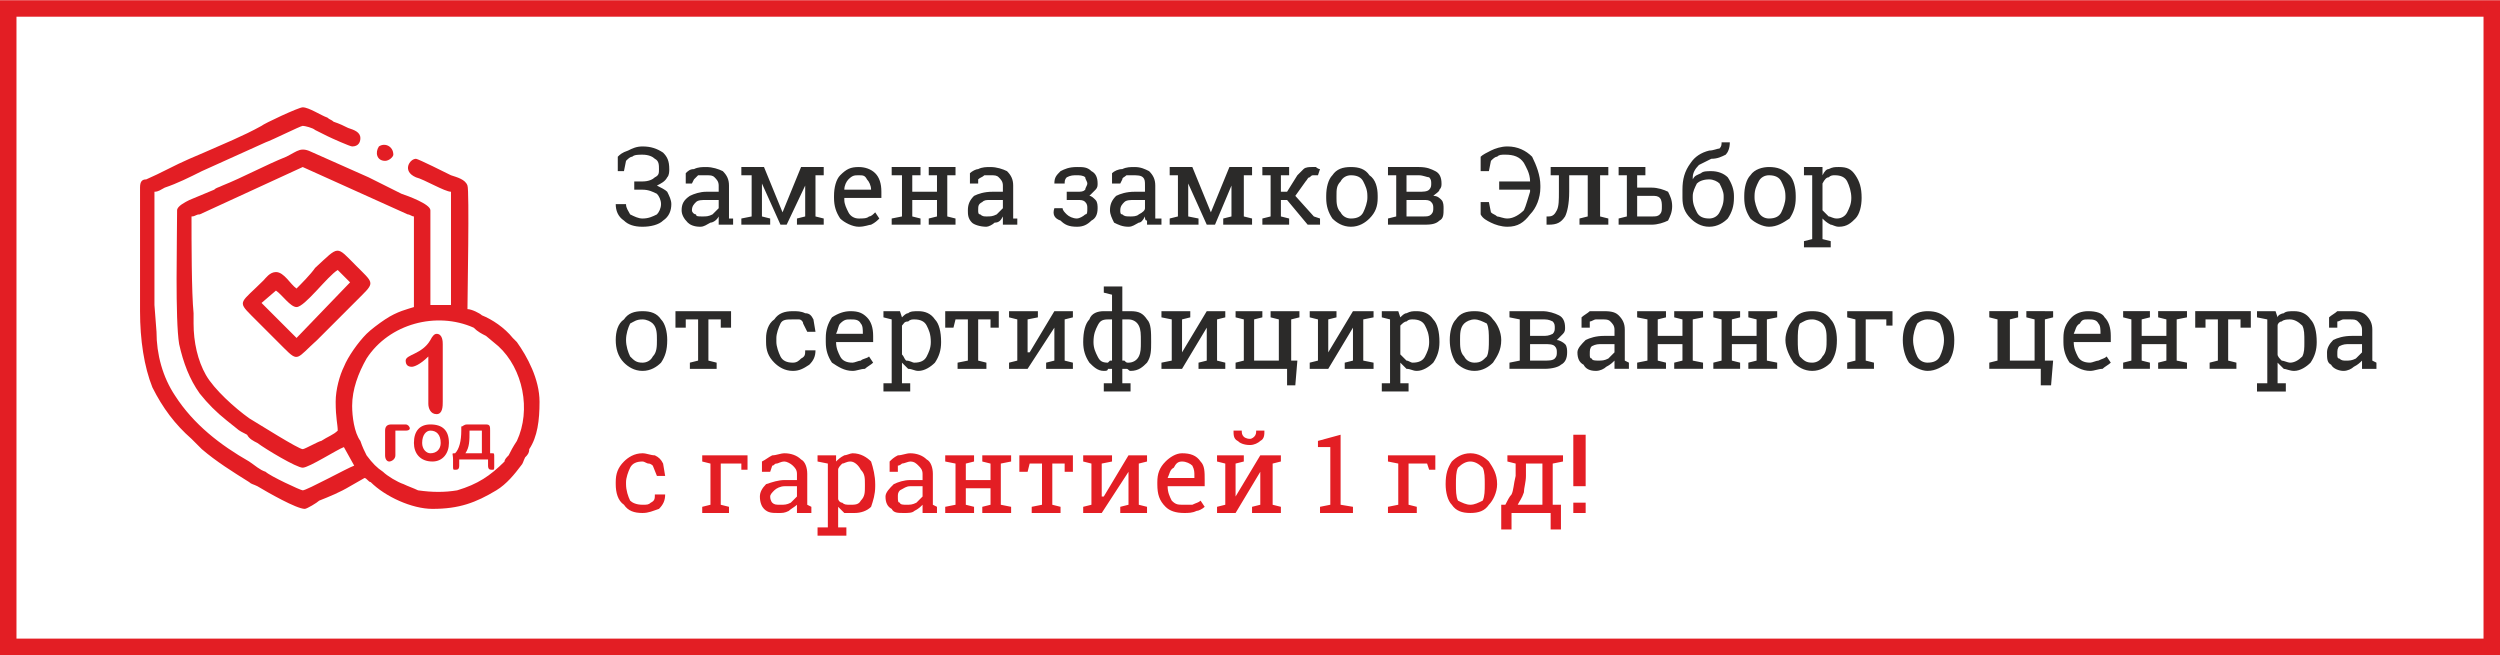 <?xml version="1.0" encoding="UTF-8"?> <!-- Creator: CorelDRAW X8 --> <svg xmlns="http://www.w3.org/2000/svg" xmlns:xlink="http://www.w3.org/1999/xlink" xml:space="preserve" width="1732px" height="454px" style="shape-rendering:geometricPrecision; text-rendering:geometricPrecision; image-rendering:optimizeQuality; fill-rule:evenodd; clip-rule:evenodd" viewBox="0 0 1214 318"> <defs> <style type="text/css"> <![CDATA[ .fil2 {fill:#E31E24} .fil1 {fill:#2B2A29;fill-rule:nonzero} .fil0 {fill:#E31E24;fill-rule:nonzero} ]]> </style> </defs> <g id="Слой_x0020_1">  <g id="_2374648279680"> <path class="fil0" d="M4 0l1210 0 0 318 -1214 0 0 -318 4 0zm1202 8l-1198 0 0 302 1198 0 0 -302z"></path> <path class="fil1" d="M325 82c0,1 0,3 -1,4 -1,2 -3,3 -5,4 2,1 4,2 5,3 1,2 2,4 2,6 0,3 -1,6 -4,8 -2,2 -6,3 -10,3 -4,0 -7,-1 -9,-3 -3,-2 -4,-5 -4,-8l0 0 5 0c0,2 1,3 2,5 2,1 4,2 6,2 3,0 5,-1 7,-2 1,-1 2,-3 2,-5 0,-2 -1,-4 -2,-5 -2,-1 -4,-2 -7,-2l-4 0 0 -4 4 0c3,0 5,-1 6,-2 2,-1 2,-2 2,-4 0,-2 0,-4 -2,-5 -1,-1 -3,-2 -6,-2 -2,0 -4,0 -5,1 -1,0 -2,1 -3,2l-1 5 -3 0 0 -7c1,-1 2,-2 5,-3 2,-1 4,-2 7,-2 4,0 7,1 10,3 2,2 3,4 3,8zm24 27c0,-1 0,-1 0,-2 0,0 0,-1 0,-2 -1,2 -3,3 -4,3 -2,1 -3,2 -5,2 -3,0 -5,-1 -6,-2 -2,-2 -3,-4 -3,-6 0,-3 1,-5 4,-7 2,-1 5,-2 8,-2l6 0 0 -3c0,-2 -1,-3 -2,-4 -1,-1 -2,-1 -4,-1 -2,0 -3,0 -4,0 -1,1 -1,1 -2,2l-1 2 -3 0 0 -5c1,-1 2,-2 4,-2 2,-1 4,-1 6,-1 3,0 6,1 8,2 2,2 3,4 3,7l0 14c0,0 0,0 0,1 0,0 0,0 0,1l2 0 0 3 -7 0zm-8 -4c2,0 3,0 5,-1 1,-1 2,-2 3,-3l0 -4 -6 0c-2,0 -4,0 -5,1 -1,1 -2,2 -2,4 0,1 1,2 2,2 0,1 1,1 3,1zm39 -2l0 0 9 -22 7 0 4 0 0 4 -4 0 0 20 4 1 0 3 -13 0 0 -3 4 -1 0 -15 0 0 -9 19 -3 0 -9 -20 0 0 0 16 4 1 0 3 -14 0 0 -3 5 -1 0 -20 -5 0 0 -4 5 0 6 0 9 22zm37 7c-3,0 -7,-2 -9,-4 -2,-3 -3,-6 -3,-10l0 -1c0,-4 1,-8 3,-10 3,-3 5,-4 9,-4 3,0 6,1 8,3 2,2 3,5 3,9l0 3 -18 0 0 1c0,2 1,4 2,6 1,2 3,3 5,3 2,0 4,0 5,-1 1,0 2,-1 3,-2l2 3c-1,1 -2,2 -4,3 -1,0 -3,1 -6,1zm0 -25c-2,0 -3,0 -5,2 -1,1 -2,3 -2,5l0 0 13 0 0 0c0,-2 -1,-4 -2,-5 -1,-2 -2,-2 -4,-2zm16 0l0 -4 14 0 0 4 -4 0 0 8 12 0 0 -8 -4 0 0 -4 4 0 5 0 4 0 0 4 -4 0 0 20 4 1 0 3 -13 0 0 -3 4 -1 0 -8 -12 0 0 8 4 1 0 3 -14 0 0 -3 5 -1 0 -20 -5 0zm54 24c0,-1 0,-1 0,-2 0,0 0,-1 0,-2 -1,2 -2,3 -4,3 -1,1 -3,2 -4,2 -3,0 -6,-1 -7,-2 -2,-2 -2,-4 -2,-6 0,-3 1,-5 3,-7 2,-1 5,-2 9,-2l5 0 0 -3c0,-2 -1,-3 -2,-4 -1,-1 -2,-1 -4,-1 -1,0 -2,0 -3,0 -1,1 -2,1 -3,2l0 2 -4 0 0 -5c1,-1 3,-2 4,-2 2,-1 4,-1 6,-1 3,0 6,1 8,2 2,2 3,4 3,7l0 14c0,0 0,0 0,1 0,0 0,0 0,1l2 0 0 3 -7 0zm-8 -4c2,0 3,0 5,-1 1,-1 2,-2 3,-3l0 -4 -6 0c-2,0 -3,0 -4,1 -2,1 -2,2 -2,4 0,1 0,2 1,2 1,1 2,1 3,1zm44 -12c2,0 3,0 4,-1 0,-1 1,-2 1,-3 0,-1 -1,-2 -1,-3 -1,-1 -3,-1 -4,-1 -2,0 -3,0 -5,1 -1,1 -1,2 -1,3l-5 0 0 0c0,-3 1,-4 3,-6 2,-1 4,-2 8,-2 3,0 5,0 7,2 2,1 3,3 3,6 0,1 0,2 -1,3 -1,1 -2,2 -3,3 1,0 2,1 3,2 1,1 1,3 1,4 0,3 -1,5 -3,6 -2,2 -4,3 -7,3 -4,0 -6,-1 -8,-3 -3,-1 -4,-3 -3,-6l0 0 4 0c0,1 1,2 2,3 1,1 3,2 5,2 1,0 3,-1 4,-2 1,0 1,-1 1,-3 0,-1 0,-2 -1,-3 -1,-1 -2,-1 -4,-1l-5 0 0 -4 5 0zm34 16c0,-1 0,-1 0,-2 -1,0 -1,-1 -1,-2 -1,2 -2,3 -3,3 -2,1 -3,2 -5,2 -3,0 -5,-1 -7,-2 -1,-2 -2,-4 -2,-6 0,-3 1,-5 3,-7 2,-1 5,-2 9,-2l5 0 0 -3c0,-2 0,-3 -1,-4 -1,-1 -3,-1 -5,-1 -1,0 -2,0 -3,0 -1,1 -2,1 -2,2l-1 2 -4 0 0 -5c1,-1 3,-2 5,-2 2,-1 4,-1 6,-1 3,0 5,1 7,2 2,2 3,4 3,7l0 14c0,0 0,0 0,1 0,0 0,0 0,1l3 0 0 3 -7 0zm-8 -4c1,0 3,0 4,-1 2,-1 3,-2 3,-3l0 -4 -5 0c-2,0 -4,0 -5,1 -1,1 -2,2 -2,4 0,1 0,2 1,2 1,1 2,1 4,1zm39 -2l0 0 9 -22 7 0 4 0 0 4 -4 0 0 20 4 1 0 3 -14 0 0 -3 4 -1 0 -15 0 0 -8 19 -4 0 -9 -20 0 0 0 16 5 1 0 3 -14 0 0 -3 4 -1 0 -20 -4 0 0 -4 4 0 7 0 9 22zm25 -18l0 -4 13 0 0 4 -4 0 0 8 3 0 5 -8c1,-1 2,-2 3,-3 1,-1 3,-1 4,-1 1,0 1,0 2,0 0,0 1,1 2,1l-1 3c-1,0 -1,0 -1,0 -1,0 -1,0 -1,0 -1,0 -1,0 -2,1 -1,0 -1,1 -2,2l-5 7 9 10 3 1 0 3 -6 0 -10 -12 -3 0 0 8 4 1 0 3 -13 0 0 -3 4 -1 0 -20 -4 0zm31 10c0,-4 1,-8 3,-10 2,-3 5,-4 9,-4 4,0 7,1 9,4 3,2 4,6 4,10l0 1c0,4 -1,7 -4,10 -2,2 -5,4 -9,4 -4,0 -7,-2 -9,-4 -2,-3 -3,-6 -3,-10l0 -1zm5 1c0,2 0,5 2,7 1,2 3,3 5,3 3,0 5,-1 6,-3 1,-2 2,-5 2,-7l0 -1c0,-3 -1,-5 -2,-7 -1,-2 -3,-3 -6,-3 -2,0 -4,1 -5,3 -2,2 -2,4 -2,7l0 1zm40 -15c4,0 6,1 8,2 2,1 3,3 3,6 0,1 0,2 -1,3 0,1 -2,2 -3,3 2,0 3,1 4,2 1,1 1,3 1,4 0,3 0,5 -2,6 -2,2 -5,2 -8,2l-17 0 0 -3 4 -1 0 -20 -4 0 0 -4 4 0 11 0zm-6 16l0 8 8 0c2,0 3,0 4,-1 1,-1 1,-2 1,-3 0,-1 0,-2 -1,-3 -1,-1 -2,-1 -4,-1l-8 0zm0 -4l6 0c2,0 4,0 5,-1 1,-1 1,-2 1,-3 0,-1 0,-2 -1,-3 -1,0 -3,-1 -5,-1l-6 0 0 8zm36 -17c1,-1 3,-2 5,-3 2,-1 5,-2 8,-2 5,0 9,2 12,5 2,4 4,9 4,14l0 1c0,5 -2,10 -5,13 -3,4 -6,6 -11,6 -3,0 -6,-1 -8,-2 -2,-1 -4,-2 -5,-4l0 -6 4 0 1 5c1,1 2,1 3,2 1,0 3,1 5,1 3,0 6,-2 8,-4 1,-2 2,-6 3,-9l0 -1 -15 0 0 -4 15 0 0 0c0,-4 -2,-7 -3,-9 -2,-3 -5,-4 -9,-4 -2,0 -3,0 -4,1 -1,0 -2,1 -3,2l-1 5 -4 0 0 -7zm43 9l0 8c0,6 -1,10 -2,12 -2,3 -4,4 -8,4l-1 0 0 -4 1 0c2,0 3,-1 4,-3 1,-2 1,-5 1,-9l0 -8 -4 0 0 -4 24 0 4 0 0 4 -4 0 0 20 4 1 0 3 -14 0 0 -3 4 -1 0 -20 -9 0zm33 -4l0 10 7 0c3,0 6,1 8,2 1,2 2,4 2,7 0,3 -1,5 -2,7 -2,1 -5,2 -8,2l-16 0 0 -3 4 -1 0 -20 -4 0 0 -4 4 0 5 0zm0 14l0 10 7 0c2,0 3,0 4,-1 1,-1 1,-2 1,-4 0,-1 0,-3 -1,-4 -1,-1 -2,-1 -4,-1l-7 0zm4 -14l0 4 -4 0 0 -4 4 0zm32 2c3,0 6,1 8,3 2,3 3,6 3,9l0 1c0,4 -1,7 -3,10 -2,2 -5,4 -9,4 -4,0 -7,-2 -9,-4 -3,-3 -4,-6 -4,-10l0 -4c0,-5 1,-9 4,-13 2,-3 5,-5 9,-6 2,0 4,-1 5,-1 1,-1 1,-2 1,-3l4 0 0 0c0,3 -1,5 -2,6 -2,1 -4,2 -7,2 -2,1 -4,2 -6,3 -2,2 -3,4 -3,6l0 1c1,-2 2,-2 4,-3 1,-1 3,-1 5,-1zm-1 4c-3,0 -5,1 -6,2 -1,2 -2,4 -2,6l0 1c0,3 1,5 2,7 1,2 3,3 6,3 2,0 4,-1 5,-3 1,-2 2,-4 2,-7l0 -1c0,-2 -1,-4 -2,-6 -1,-1 -3,-2 -5,-2zm17 8c0,-4 1,-8 3,-10 2,-3 6,-4 9,-4 4,0 7,1 10,4 2,2 3,6 3,10l0 1c0,4 -1,7 -3,10 -3,2 -6,4 -10,4 -3,0 -7,-2 -9,-4 -2,-3 -3,-6 -3,-10l0 -1zm5 1c0,2 1,5 2,7 1,2 3,3 5,3 3,0 5,-1 6,-3 1,-2 2,-5 2,-7l0 -1c0,-3 -1,-5 -2,-7 -1,-2 -3,-3 -6,-3 -2,0 -4,1 -5,3 -1,2 -2,4 -2,7l0 1zm24 21l4 -1 0 -31 -4 0 0 -4 9 0 0 4c1,-2 2,-3 3,-3 2,-1 3,-1 5,-1 4,0 6,1 8,4 2,3 3,6 3,11l0 0c0,4 -1,8 -3,10 -2,2 -4,4 -8,4 -2,0 -3,-1 -4,-1 -2,-1 -3,-2 -4,-3l0 10 4 1 0 3 -13 0 0 -3zm23 -21c0,-3 -1,-6 -2,-8 -1,-2 -3,-3 -6,-3 -1,0 -2,0 -3,1 -1,0 -2,1 -3,3l0 13c1,1 2,2 3,3 1,0 2,1 4,1 2,0 4,-1 5,-3 1,-2 2,-4 2,-7l0 0zm-600 69c0,-4 1,-8 4,-10 2,-3 5,-4 9,-4 4,0 7,1 9,4 2,2 3,6 3,10l0 0c0,5 -1,8 -3,11 -2,2 -5,4 -9,4 -4,0 -7,-2 -9,-4 -3,-3 -4,-7 -4,-11l0 0zm5 0c0,3 1,6 2,8 2,2 3,3 6,3 2,0 4,-1 5,-3 2,-2 2,-5 2,-8l0 0c0,-3 0,-6 -2,-8 -1,-1 -3,-2 -5,-2 -3,0 -4,1 -6,2 -1,2 -2,5 -2,8l0 0zm51 -14l0 8 -5 0 0 -4 -6 0 0 20 4 1 0 3 -13 0 0 -3 4 -1 0 -20 -6 0 0 4 -5 0 0 -8 27 0zm30 25c2,0 3,-1 4,-2 2,-1 2,-2 2,-4l5 0 0 0c0,3 -1,5 -3,7 -3,2 -5,3 -8,3 -4,0 -7,-2 -9,-4 -3,-3 -4,-6 -4,-10l0 -2c0,-3 1,-7 4,-9 2,-3 5,-4 9,-4 2,0 4,0 6,1 2,0 3,1 4,3l1 6 -4 0 -2 -4c0,-1 -1,-2 -2,-2 -1,0 -2,0 -3,0 -3,0 -5,0 -6,2 -1,2 -2,5 -2,7l0 2c0,2 1,5 2,7 1,2 3,3 6,3zm29 4c-4,0 -7,-2 -10,-4 -2,-3 -3,-6 -3,-10l0 -2c0,-4 1,-7 3,-10 3,-2 6,-3 9,-3 4,0 6,1 8,3 2,2 3,5 3,9l0 3 -18 0 0 0c0,3 1,5 2,7 1,2 3,3 6,3 1,0 3,-1 4,-1 1,-1 3,-1 4,-2l2 3c-1,1 -3,2 -4,3 -2,0 -4,1 -6,1zm-1 -25c-2,0 -3,0 -5,2 -1,1 -1,3 -2,5l0 0 13 0 0 0c0,-2 0,-4 -1,-5 -1,-2 -3,-2 -5,-2zm16 31l4 0 0 -31 -4 -1 0 -3 8 0 1 3c1,-1 2,-2 3,-2 1,-1 3,-1 5,-1 3,0 6,1 8,4 2,2 3,6 3,11l0 0c0,4 -1,7 -3,10 -2,2 -5,4 -8,4 -2,0 -3,-1 -5,-1 -1,-1 -2,-2 -3,-3l0 10 4 0 0 4 -13 0 0 -4zm23 -20c0,-4 -1,-6 -2,-8 -1,-2 -3,-3 -6,-3 -1,0 -2,0 -3,1 -2,0 -2,1 -3,2l0 14c1,1 1,2 2,3 2,0 3,1 4,1 3,0 5,-1 6,-3 1,-2 2,-4 2,-7l0 0zm33 -15l0 8 -4 0 0 -4 -6 0 0 20 4 1 0 3 -14 0 0 -3 5 -1 0 -20 -6 0 -1 4 -4 0 0 -8 26 0zm19 0l0 3 -5 1 0 16 1 0 12 -20 5 0 4 0 0 3 -4 1 0 20 4 1 0 3 -13 0 0 -3 4 -1 0 -16 0 0 -13 20 -9 0 0 -3 4 -1 0 -20 -4 -1 0 -3 9 0 5 0zm41 0c1,0 1,0 2,0 1,0 1,0 2,0 4,0 6,1 8,4 2,2 2,6 2,11l0 0c0,4 0,7 -2,10 -2,2 -4,4 -8,4 -1,0 -1,-1 -2,-1 -1,0 -1,0 -2,0l0 7 4 0 0 4 -13 0 0 -4 4 0 0 -7c-1,0 -1,0 -2,0 0,1 -1,1 -2,1 -3,0 -5,-2 -7,-4 -2,-3 -3,-6 -3,-10l0 0c0,-5 1,-9 3,-11 1,-3 4,-4 7,-4 1,0 2,0 2,0 1,0 1,0 2,0l0 -8 -4 -1 0 -3 9 0 0 12zm9 15c0,-4 0,-6 -1,-8 -1,-2 -3,-3 -5,-3 -1,0 -1,0 -2,0 0,0 -1,0 -1,0l0 20c0,0 1,0 1,0 1,1 1,1 2,1 2,0 4,-1 5,-3 1,-2 1,-4 1,-7l0 0zm-23 0c0,3 1,5 2,7 1,2 2,3 5,3 0,0 0,0 1,-1 0,0 1,0 1,0l0 -20c0,0 -1,0 -1,0 -1,0 -1,0 -1,0 -3,0 -4,1 -5,3 -1,2 -2,4 -2,8l0 0zm47 -15l0 3 -4 1 0 16 0 0 12 -20 5 0 4 0 0 3 -4 1 0 20 4 1 0 3 -13 0 0 -3 4 -1 0 -16 0 0 -12 20 -10 0 0 -3 5 -1 0 -20 -5 -1 0 -3 10 0 4 0zm49 0l0 24 3 0 -1 12 -4 0 0 -8 -25 0 0 -3 4 -1 0 -20 -4 -1 0 -3 9 0 4 0 0 3 -4 1 0 20 12 0 0 -20 -4 -1 0 -3 4 0 6 0zm4 0l0 3 -4 1 0 -4 4 0zm18 0l0 3 -4 1 0 16 0 0 12 -20 5 0 5 0 0 3 -5 1 0 20 5 1 0 3 -14 0 0 -3 4 -1 0 -16 0 0 -12 20 -9 0 0 -3 4 -1 0 -20 -4 -1 0 -3 9 0 4 0zm22 35l4 0 0 -31 -4 -1 0 -3 8 0 1 3c1,-1 2,-2 3,-2 2,-1 3,-1 5,-1 3,0 6,1 8,4 2,2 3,6 3,11l0 0c0,4 -1,7 -3,10 -2,2 -5,4 -8,4 -2,0 -3,-1 -5,-1 -1,-1 -2,-2 -3,-3l0 10 4 0 0 4 -13 0 0 -4zm23 -20c0,-4 -1,-6 -2,-8 -1,-2 -3,-3 -6,-3 -1,0 -2,0 -3,1 -1,0 -2,1 -3,2l0 14c1,1 2,2 3,3 1,0 2,1 3,1 3,0 5,-1 6,-3 1,-2 2,-4 2,-7l0 0zm10 -1c0,-4 1,-8 3,-10 2,-3 5,-4 9,-4 4,0 7,1 9,4 2,2 4,6 4,10l0 0c0,5 -2,8 -4,11 -2,2 -5,4 -9,4 -4,0 -7,-2 -9,-4 -2,-3 -3,-7 -3,-11l0 0zm5 0c0,3 0,6 2,8 1,2 3,3 5,3 3,0 4,-1 6,-3 1,-2 1,-5 1,-8l0 0c0,-3 0,-6 -1,-8 -2,-1 -4,-2 -6,-2 -2,0 -4,1 -5,2 -2,2 -2,5 -2,8l0 0zm40 -14c3,0 6,1 8,2 2,1 3,3 3,6 0,1 0,2 -1,3 -1,1 -2,2 -3,3 1,0 3,1 4,2 1,1 1,3 1,4 0,3 -1,5 -3,6 -1,1 -4,2 -8,2l-17 0 0 -3 5 -1 0 -20 -5 -1 0 -3 5 0 11 0zm-6 16l0 8 7 0c2,0 4,0 5,-1 1,-1 1,-2 1,-3 0,-1 0,-2 -1,-3 -1,-1 -3,-1 -5,-1l-7 0zm0 -4l6 0c2,0 3,0 5,-1 1,-1 1,-2 1,-3 0,-1 0,-2 -1,-3 -2,-1 -3,-1 -5,-1l-6 0 0 8zm41 16c0,-1 0,-1 0,-2 0,-1 0,-1 0,-2 -1,1 -2,2 -4,3 -1,1 -3,2 -5,2 -3,0 -5,-1 -6,-3 -2,-1 -3,-3 -3,-6 0,-2 2,-4 4,-6 2,-1 5,-2 9,-2l5 0 0 -3c0,-2 -1,-3 -2,-4 -1,-1 -2,-1 -4,-1 -1,0 -2,0 -3,0 -1,0 -2,1 -3,1l0 3 -4 0 0 -5c1,-1 3,-2 4,-3 2,0 4,0 6,0 3,0 6,0 8,2 2,2 3,4 3,7l0 13c0,1 0,1 0,1 0,1 0,1 0,1l2 1 0 3 -7 0zm-8 -4c2,0 3,0 5,-1 1,-1 2,-2 3,-3l0 -4 -6 0c-2,0 -3,0 -5,1 -1,1 -1,2 -1,4 0,1 0,2 1,2 0,1 2,1 3,1zm19 -21l0 -3 14 0 0 3 -4 1 0 8 12 0 0 -8 -4 -1 0 -3 4 0 5 0 5 0 0 3 -5 1 0 20 5 1 0 3 -14 0 0 -3 4 -1 0 -8 -12 0 0 8 4 1 0 3 -14 0 0 -3 5 -1 0 -20 -5 -1zm37 0l0 -3 13 0 0 3 -4 1 0 8 12 0 0 -8 -4 -1 0 -3 4 0 5 0 5 0 0 3 -5 1 0 20 5 1 0 3 -14 0 0 -3 4 -1 0 -8 -12 0 0 8 4 1 0 3 -13 0 0 -3 4 -1 0 -20 -4 -1zm35 11c0,-4 2,-8 4,-10 2,-3 5,-4 9,-4 4,0 7,1 9,4 2,2 3,6 3,10l0 0c0,5 -1,8 -3,11 -2,2 -5,4 -9,4 -4,0 -7,-2 -9,-4 -2,-3 -4,-7 -4,-11l0 0zm6 0c0,3 0,6 1,8 2,2 3,3 6,3 2,0 4,-1 5,-3 2,-2 2,-5 2,-8l0 0c0,-3 0,-6 -2,-8 -1,-1 -3,-2 -5,-2 -3,0 -4,1 -6,2 -1,2 -1,5 -1,8l0 0zm28 -10l-4 -1 0 -3 22 0 0 0 0 0 0 7 -3 0 0 -3 -10 0 0 20 4 1 0 3 -13 0 0 -3 4 -1 0 -20zm23 10c0,-4 1,-8 3,-10 2,-3 6,-4 9,-4 4,0 7,1 10,4 2,2 3,6 3,10l0 0c0,5 -1,8 -3,11 -3,2 -6,4 -10,4 -3,0 -7,-2 -9,-4 -2,-3 -3,-7 -3,-11l0 0zm5 0c0,3 1,6 2,8 1,2 3,3 5,3 3,0 5,-1 6,-3 1,-2 2,-5 2,-8l0 0c0,-3 -1,-6 -2,-8 -1,-1 -3,-2 -6,-2 -2,0 -4,1 -5,2 -1,2 -2,5 -2,8l0 0zm64 -14l0 24 4 0 -1 12 -5 0 0 -8 -25 0 0 -3 4 -1 0 -20 -4 -1 0 -3 10 0 4 0 0 3 -4 1 0 20 12 0 0 -20 -4 -1 0 -3 4 0 5 0zm4 0l0 3 -4 1 0 -4 4 0zm18 29c-4,0 -7,-2 -10,-4 -2,-3 -3,-6 -3,-10l0 -2c0,-4 1,-7 4,-10 2,-2 5,-3 8,-3 4,0 7,1 8,3 2,2 3,5 3,9l0 3 -18 0 0 0c0,3 1,5 2,7 1,2 3,3 6,3 1,0 3,-1 4,-1 2,-1 3,-1 4,-2l2 3c-1,1 -3,2 -4,3 -2,0 -4,1 -6,1zm-1 -25c-2,0 -3,0 -4,2 -2,1 -2,3 -3,5l0 0 13 0 0 0c0,-2 0,-4 -1,-5 -1,-2 -3,-2 -5,-2zm17 -1l0 -3 13 0 0 3 -4 1 0 8 12 0 0 -8 -4 -1 0 -3 4 0 5 0 5 0 0 3 -5 1 0 20 5 1 0 3 -14 0 0 -3 4 -1 0 -8 -12 0 0 8 4 1 0 3 -13 0 0 -3 4 -1 0 -20 -4 -1zm62 -3l0 8 -5 0 0 -4 -6 0 0 20 4 1 0 3 -13 0 0 -3 4 -1 0 -20 -6 0 0 4 -5 0 0 -8 27 0z"></path> <path class="fil1" d="M1096 186l5 0 0 -31 -5 -1 0 -3 9 0 1 3c0,-1 2,-2 3,-2 1,-1 3,-1 5,-1 3,0 6,1 8,4 2,2 3,6 3,11l0 0c0,4 -1,7 -3,10 -2,2 -5,4 -8,4 -2,0 -4,-1 -5,-1 -1,-1 -2,-2 -3,-3l0 10 4 0 0 4 -14 0 0 -4zm23 -20c0,-4 0,-6 -1,-8 -2,-2 -4,-3 -6,-3 -1,0 -3,0 -4,1 -1,0 -2,1 -2,2l0 14c0,1 1,2 2,3 1,0 3,1 4,1 2,0 4,-1 6,-3 1,-2 1,-4 1,-7l0 0zm28 13c0,-1 0,-1 0,-2 0,-1 0,-1 0,-2 -1,1 -2,2 -4,3 -1,1 -3,2 -5,2 -2,0 -5,-1 -6,-3 -2,-1 -2,-3 -2,-6 0,-2 1,-4 3,-6 2,-1 5,-2 9,-2l5 0 0 -3c0,-2 -1,-3 -2,-4 -1,-1 -2,-1 -4,-1 -1,0 -2,0 -3,0 -1,0 -2,1 -3,1l0 3 -4 0 0 -5c1,-1 3,-2 4,-3 2,0 4,0 6,0 3,0 6,0 8,2 2,2 3,4 3,7l0 13c0,1 0,1 0,1 0,1 0,1 0,1l2 1 0 3 -7 0zm-8 -4c2,0 3,0 5,-1 1,-1 2,-2 3,-3l0 -4 -6 0c-2,0 -3,0 -5,1 -1,1 -1,2 -1,4 0,1 0,2 1,2 1,1 2,1 3,1z"></path> <path class="fil0" d="M312 245c2,0 3,0 4,-1 2,-1 2,-2 2,-4l5 0 0 0c0,3 -1,5 -3,7 -3,1 -5,2 -8,2 -4,0 -7,-1 -9,-4 -3,-2 -4,-6 -4,-10l0 -1c0,-4 1,-7 4,-10 2,-2 5,-4 9,-4 2,0 4,1 6,1 2,1 3,2 4,4l1 6 -4 0 -2 -5c0,0 -1,-1 -2,-1 -1,0 -2,-1 -3,-1 -3,0 -5,1 -6,3 -1,2 -2,5 -2,7l0 1c0,3 1,6 2,8 1,1 3,2 6,2zm33 -20l-4 -1 0 -3 22 0 0 0 0 0 0 7 -3 0 0 -3 -10 0 0 20 4 1 0 3 -13 0 0 -3 4 -1 0 -20zm42 24c0,-1 0,-2 0,-2 0,-1 0,-1 0,-2 -1,1 -3,2 -4,3 -2,1 -3,1 -5,1 -3,0 -5,0 -7,-2 -1,-1 -2,-3 -2,-6 0,-2 1,-4 3,-6 3,-1 6,-2 9,-2l6 0 0 -3c0,-2 -1,-3 -2,-4 -1,-1 -3,-2 -4,-2 -2,0 -3,1 -4,1 -1,0 -1,1 -2,1l-1 3 -4 0 0 -5c2,-1 3,-2 5,-3 2,0 4,-1 6,-1 3,0 6,1 8,3 2,1 3,4 3,7l0 13c0,1 0,1 0,1 0,1 0,1 0,1l2 1 0 3 -7 0zm-8 -4c2,0 3,0 5,-1 1,-1 2,-2 3,-3l0 -5 -6 0c-2,0 -4,1 -5,2 -1,1 -2,2 -2,3 0,2 1,3 1,3 1,1 2,1 4,1zm18 11l5 0 0 -31 -5 -1 0 -3 9 0 0 3c1,-1 2,-2 4,-3 1,0 3,-1 4,-1 4,0 7,2 9,4 1,3 2,7 2,11l0 1c0,4 -1,7 -2,10 -2,2 -5,3 -8,3 -2,0 -4,0 -5,0 -1,-1 -2,-2 -3,-3l0 10 4 0 0 4 -14 0 0 -4zm23 -21c0,-3 0,-5 -2,-7 -1,-2 -3,-4 -5,-4 -2,0 -3,1 -4,1 -1,1 -2,2 -2,3l0 14c0,1 1,2 2,2 1,1 2,1 4,1 2,0 4,0 5,-2 2,-2 2,-4 2,-7l0 -1zm28 14c0,-1 0,-2 0,-2 0,-1 0,-1 0,-2 -1,1 -2,2 -4,3 -1,1 -3,1 -5,1 -3,0 -5,0 -6,-2 -2,-1 -3,-3 -3,-6 0,-2 2,-4 4,-6 2,-1 5,-2 8,-2l6 0 0 -3c0,-2 -1,-3 -2,-4 -1,-1 -2,-2 -4,-2 -1,0 -3,1 -4,1 0,0 -1,1 -2,1l0 3 -4 0 0 -5c1,-1 2,-2 4,-3 2,0 4,-1 6,-1 3,0 6,1 8,3 2,1 3,4 3,7l0 13c0,1 0,1 0,1 0,1 0,1 0,1l2 1 0 3 -7 0zm-8 -4c2,0 3,0 5,-1 1,-1 2,-2 3,-3l0 -5 -6 0c-2,0 -3,1 -5,2 -1,1 -1,2 -1,3 0,2 0,3 1,3 0,1 2,1 3,1zm19 -21l0 -3 14 0 0 3 -4 1 0 8 12 0 0 -8 -4 -1 0 -3 4 0 5 0 5 0 0 3 -5 1 0 20 5 1 0 3 -14 0 0 -3 4 -1 0 -8 -12 0 0 8 4 1 0 3 -14 0 0 -3 5 -1 0 -20 -5 -1zm62 -3l0 8 -4 0 0 -4 -6 0 0 20 4 1 0 3 -14 0 0 -3 5 -1 0 -20 -6 0 -1 4 -4 0 0 -8 26 0zm19 0l0 3 -5 1 0 16 1 0 12 -20 5 0 4 0 0 3 -4 1 0 20 4 1 0 3 -13 0 0 -3 4 -1 0 -16 0 0 -13 20 -9 0 0 -3 4 -1 0 -20 -4 -1 0 -3 9 0 5 0zm35 28c-4,0 -7,-1 -9,-3 -3,-3 -4,-6 -4,-11l0 -1c0,-4 1,-7 4,-10 2,-2 5,-4 8,-4 4,0 7,1 9,4 2,2 2,5 2,9l0 3 -18 0 0 0c0,3 1,5 2,7 2,2 3,2 6,2 2,0 3,0 4,0 2,-1 3,-1 4,-2l2 3c-1,1 -3,2 -4,2 -2,1 -4,1 -6,1zm-1 -25c-2,0 -3,1 -4,3 -2,1 -2,3 -3,5l0 0 13 0 0 -1c0,-2 0,-3 -1,-5 -1,-1 -3,-2 -5,-2zm30 -3l0 3 -4 1 0 16 0 0 12 -20 6 0 4 0 0 3 -4 1 0 20 4 1 0 3 -14 0 0 -3 4 -1 0 -16 0 0 -12 20 -9 0 0 -3 4 -1 0 -20 -4 -1 0 -3 9 0 4 0zm10 -12l0 0c0,2 0,4 -2,5 -1,1 -3,2 -5,2 -3,0 -5,-1 -6,-2 -2,-1 -2,-3 -2,-5l0 0 4 0c0,1 0,2 1,3 0,0 1,1 3,1 1,0 2,-1 2,-1 1,-1 1,-2 1,-3l4 0zm27 37l5 -1 0 -28 -6 0 0 -3 11 -3 0 34 6 1 0 3 -16 0 0 -3zm38 -21l-5 -1 0 -3 22 0 0 0 1 0 0 7 -3 0 -1 -3 -9 0 0 20 4 1 0 3 -14 0 0 -3 5 -1 0 -20zm23 10c0,-5 1,-8 3,-11 2,-2 5,-4 9,-4 4,0 7,2 9,4 2,3 4,6 4,11l0 0c0,4 -2,8 -4,10 -2,3 -5,4 -9,4 -4,0 -7,-1 -9,-4 -2,-2 -3,-6 -3,-10l0 0zm5 0c0,3 0,6 1,8 2,1 4,2 6,2 2,0 4,-1 6,-2 1,-2 1,-5 1,-8l0 0c0,-3 0,-6 -1,-8 -2,-2 -4,-3 -6,-3 -2,0 -4,1 -6,3 -1,2 -1,5 -1,8l0 0zm24 10c1,-2 2,-4 3,-5 1,-2 1,-5 2,-9l0 -6 -4 -1 0 -3 22 0 5 0 0 3 -5 1 0 20 4 0 0 12 -5 0 0 -8 -19 0 0 8 -5 0 0 -12 2 0zm10 -14c0,3 -1,6 -1,8 -1,3 -2,4 -3,6l12 0 0 -20 -8 0 0 6zm29 5l-6 0 0 -25 6 0 0 25zm0 13l-6 0 0 -5 6 0 0 5z"></path> <path class="fil2" d="M171 197c0,-8 3,-16 7,-23 11,-17 34,-23 52,-15 2,2 4,3 6,4l6 5c12,11 16,31 9,46 -2,3 -3,5 -4,7 -1,1 -2,2 -2,3 -7,7 -13,11 -23,14 -6,1 -12,1 -19,0 -2,-1 -5,-2 -7,-3 -3,-1 -8,-4 -10,-6 -3,-2 -5,-4 -8,-8 -1,-2 -2,-4 -3,-7 -3,-4 -4,-12 -4,-17zm-8 -2c0,8 1,11 1,14 -2,2 -5,3 -8,5 -1,0 -8,4 -9,4 -2,0 -21,-12 -26,-15 -7,-5 -17,-14 -21,-21 -4,-7 -6,-16 -6,-25 0,-2 0,-4 0,-5 -1,-10 -1,-35 -1,-47 2,0 2,-1 4,-1l50 -23 51 23c1,0 2,1 3,1l0 44c-3,1 -8,2 -14,6 -3,2 -7,5 -9,7 -4,4 -9,11 -11,16 -2,4 -4,11 -4,17zm-95 -104l0 60c0,14 2,27 6,37 5,10 11,18 19,25l5 5c7,6 15,11 23,16 1,1 2,1 4,2 5,3 19,11 23,11 1,0 6,-3 7,-4 5,-2 10,-4 15,-7l7 -4c1,0 2,2 3,2 7,7 20,13 30,13 13,0 21,-3 31,-9 5,-3 9,-8 12,-12 1,-1 1,-2 2,-4 1,-1 2,-2 2,-4 4,-6 5,-14 5,-23 0,-11 -6,-22 -11,-29 -1,-1 -1,-1 -2,-2 -4,-5 -10,-9 -15,-11 -1,-1 -5,-3 -7,-3 0,-5 1,-58 0,-60 -1,-3 -5,-4 -8,-5 -2,-1 -16,-8 -17,-8 -3,0 -7,6 0,9 4,1 14,7 17,7l0 55 -10 0 0 -46c0,-3 -11,-7 -14,-8l-16 -8c-9,-4 -18,-8 -27,-12 -6,-3 -7,-1 -13,2 -10,4 -21,10 -31,14 -2,1 -3,1 -4,2l-12 5c-2,1 -6,3 -6,5 0,14 -1,53 1,65 2,9 5,17 10,24 4,5 8,9 13,13l5 4c1,1 3,2 5,3 1,2 3,3 5,4 4,3 19,12 22,12 3,0 17,-9 20,-10l5 9c-3,1 -23,12 -25,12 -1,0 -16,-7 -18,-9 -3,-1 -5,-3 -8,-5 -14,-8 -27,-18 -36,-32 -6,-9 -9,-20 -9,-31l-1 -13c0,-18 0,-37 0,-55 2,0 3,-1 5,-2 6,-2 12,-5 18,-8l31 -14c3,-1 17,-8 18,-8 1,0 5,1 6,2l6 3c2,1 11,5 12,5 3,0 4,-2 4,-4 0,-3 -3,-4 -6,-5 -2,-1 -4,-2 -7,-3 -1,-1 -2,-1 -3,-2 -3,-1 -9,-5 -12,-5 -2,0 -19,8 -20,9 -9,5 -19,9 -28,13l-7 3c-7,3 -14,7 -21,10 -2,0 -3,1 -3,4z"></path> <path class="fil2" d="M144 164l-17 -17 7 -6c3,2 7,8 10,8 4,0 15,-15 20,-18l6 6 -26 27zm0 -24c-3,-2 -6,-8 -10,-8 -3,0 -5,3 -6,4 -11,11 -13,10 -6,17l16 16c7,7 6,5 16,-4l22 -22c6,-6 5,-6 -3,-14 -10,-10 -8,-10 -20,1 -2,3 -7,8 -9,10z"></path> <path class="fil2" d="M187 78c2,0 4,-2 4,-3 0,-4 -4,-6 -7,-4 -2,3 -1,7 3,7z"></path> <path class="fil0" d="M215 167c0,-1 0,-5 -3,-5 -1,0 -2,1 -3,3 -4,7 -12,7 -12,10 0,2 1,3 3,3 1,0 4,-1 8,-5l0 23c0,2 1,5 4,5 3,0 3,-4 3,-6l0 -28z"></path> <path class="fil0" d="M197 209c2,0 2,-1 2,-1 0,-1 -1,-2 -2,-2l-7 0c-2,0 -3,1 -3,3l0 12c0,2 1,3 2,3 1,0 3,-1 3,-3l0 -12 5 0zm12 -3c-5,0 -8,3 -8,9 0,5 3,9 9,9 5,0 8,-4 8,-9 0,-6 -3,-9 -9,-9zm0 14c-2,0 -4,-2 -4,-5 0,-4 2,-6 4,-6 3,0 5,2 5,6 0,3 -2,5 -5,5zm28 6c0,2 1,2 2,2 1,0 1,0 1,-2l0 -4c0,-2 0,-2 -1,-2l-1 0 0 -11c0,-2 0,-3 -2,-3l-9 0c-2,0 -2,1 -3,1 0,1 0,1 0,2 0,5 -1,9 -3,11 -2,0 -1,0 -1,3l0 3c0,2 0,2 1,2 1,0 2,0 2,-2l0 -3 14 0 0 3zm-11 -6c2,-3 2,-6 2,-11l6 0 0 11 -8 0z"></path> </g> </g> </svg> 